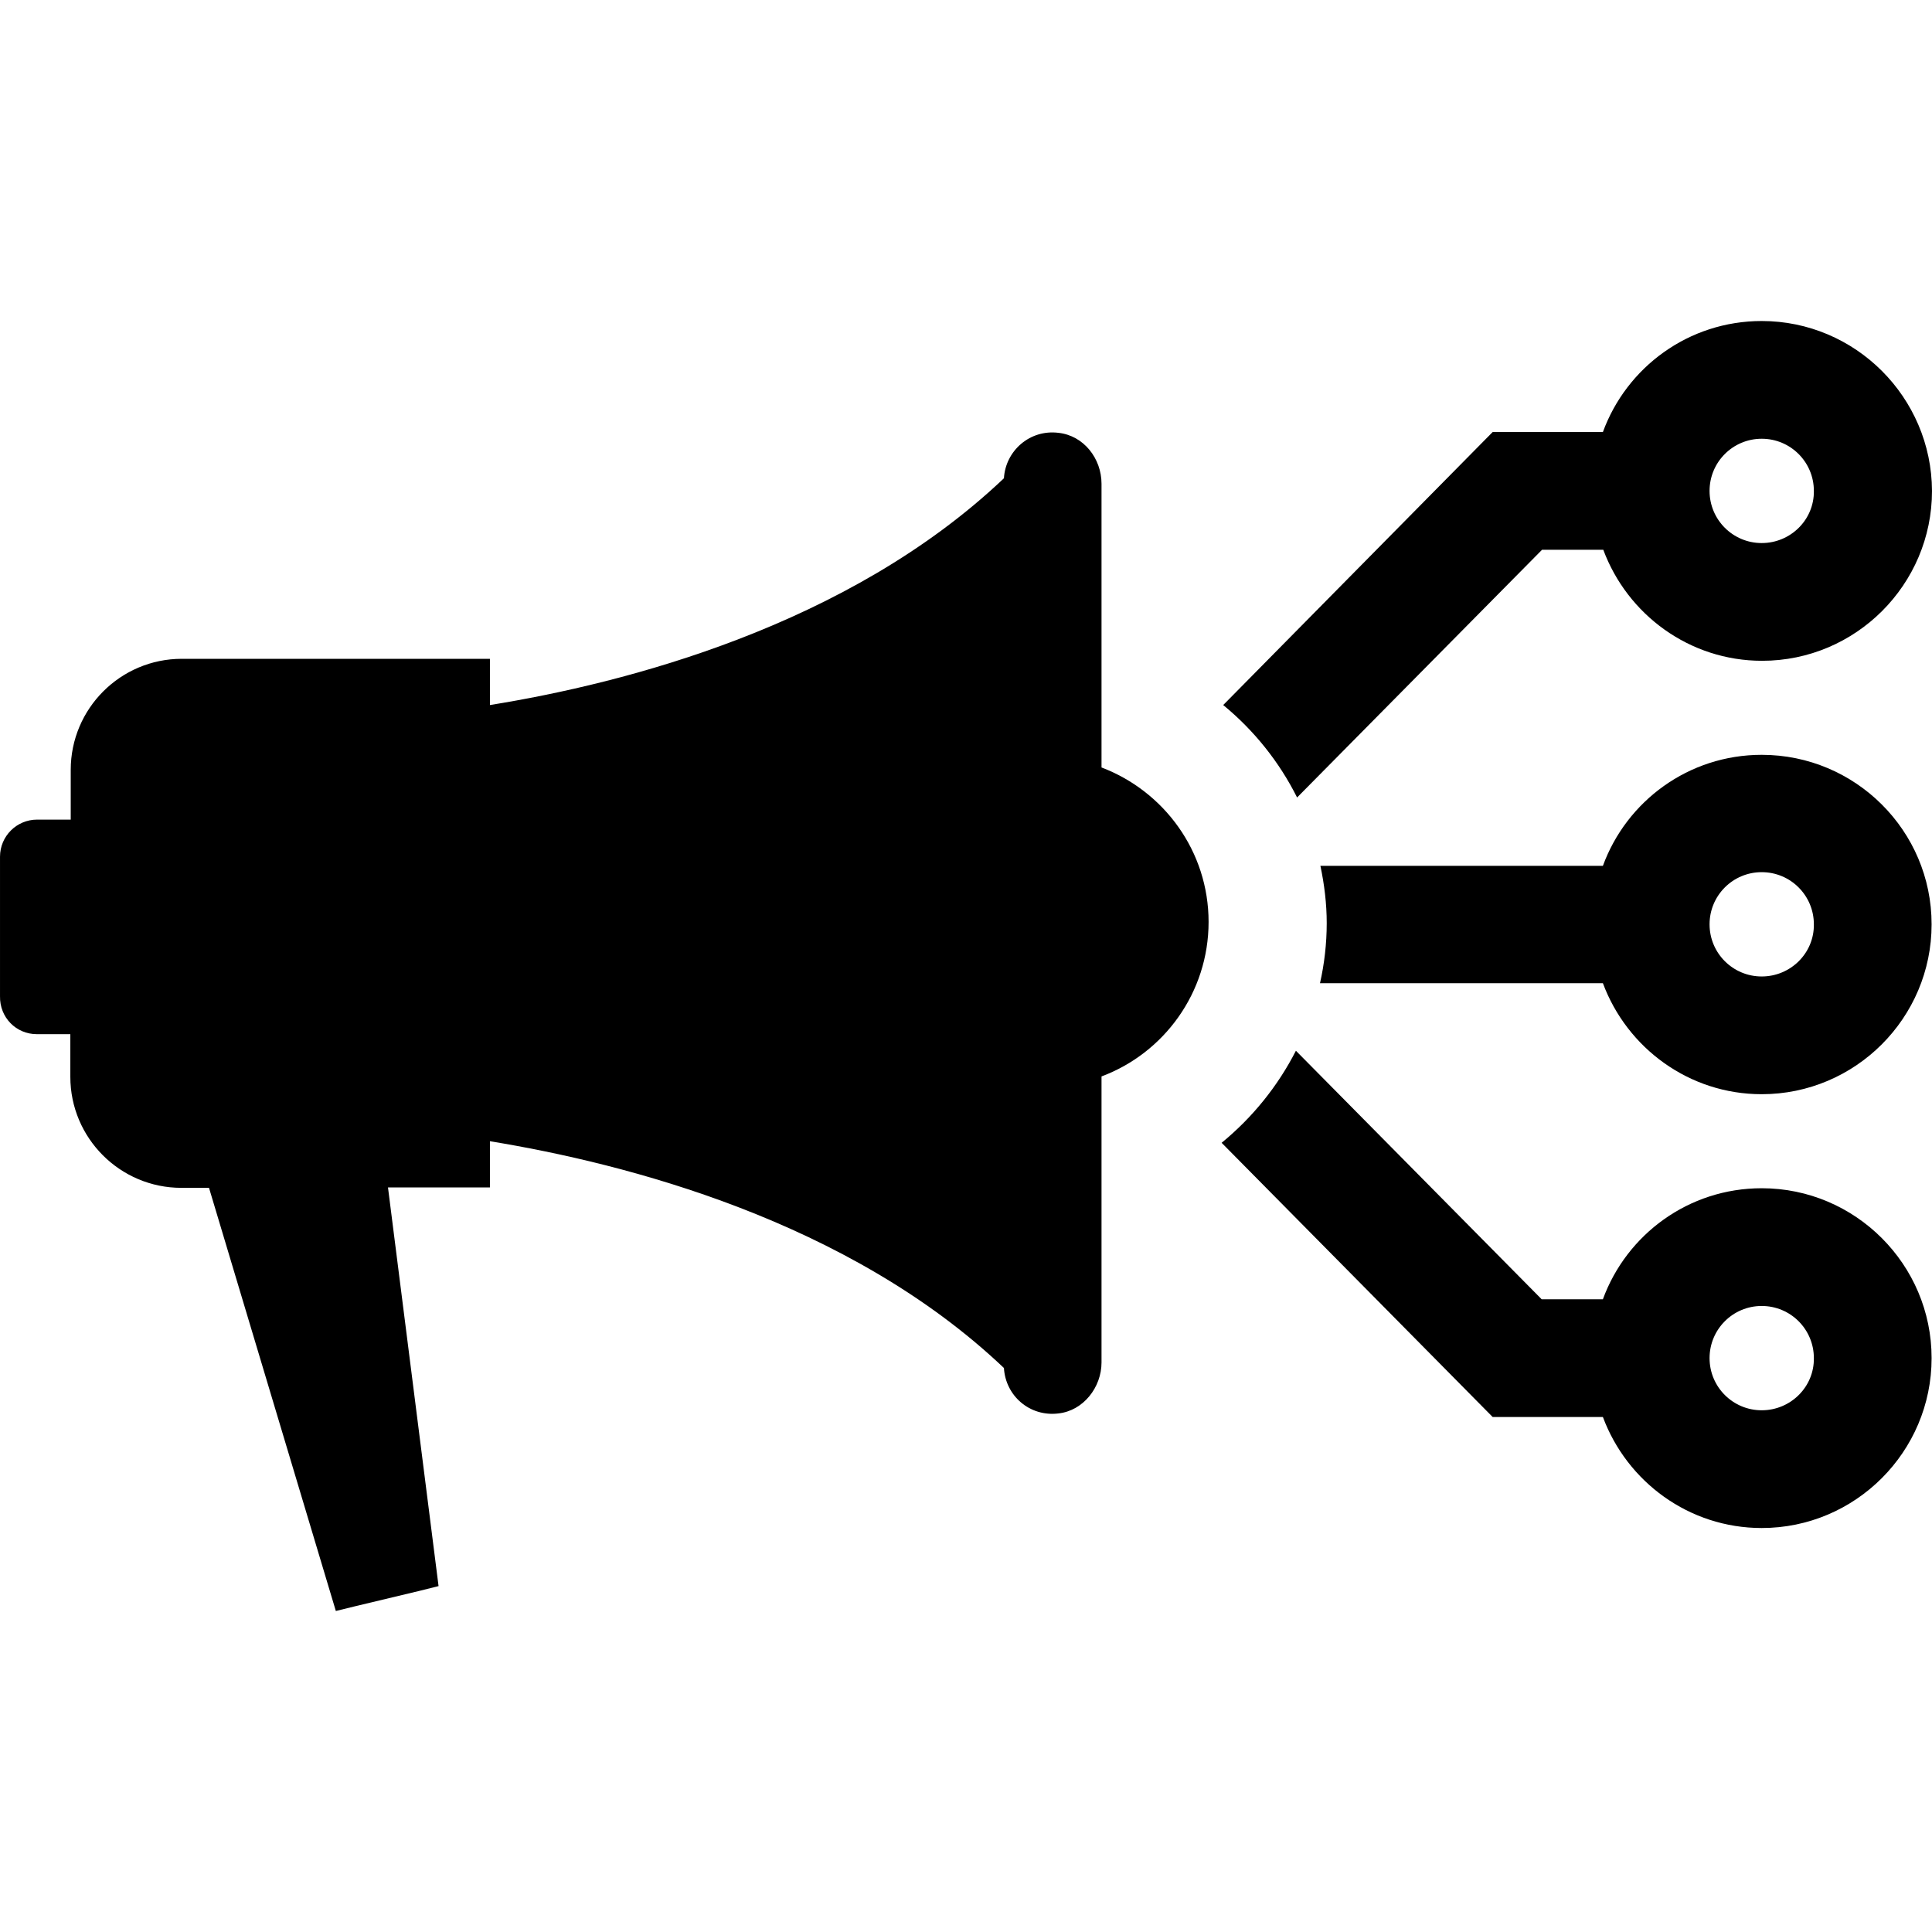<?xml version="1.0" encoding="iso-8859-1"?>
<!-- Uploaded to: SVG Repo, www.svgrepo.com, Generator: SVG Repo Mixer Tools -->
<svg fill="#000000" height="800px" width="800px" version="1.1" id="Capa_1" xmlns="http://www.w3.org/2000/svg" xmlns:xlink="http://www.w3.org/1999/xlink" 
	 viewBox="0 0 489.002 489.002" xml:space="preserve">
<g>
	<g>
		<path d="M445.902,191.051c-18.5,0-34.2,11.7-40.2,28.1h-71.5c1,4.7,1.6,9.6,1.6,14.5c0,5.2-0.6,10.3-1.7,15.2h71.6
			c6.1,16.4,21.8,28.1,40.2,28.1c23.7,0,43-19.3,43-43S469.602,191.051,445.902,191.051z M445.902,247.151
			c-7.3,0-13.2-5.9-13.2-13.2s5.9-13.2,13.2-13.2c7.3,0,13.2,5.9,13.2,13.2C459.202,241.251,453.202,247.151,445.902,247.151z"/>
		<path d="M445.902,81.251c-18.5,0-34.2,11.7-40.2,28.1h-27.9l-68.2,69.1c7.8,6.4,14.2,14.4,18.7,23.4l62-62.7h15.5
			c6.1,16.4,21.8,28.1,40.2,28.1c23.7,0,43-19.3,43-43C488.902,100.551,469.602,81.251,445.902,81.251z M445.902,137.451
			c-7.3,0-13.2-5.9-13.2-13.2s5.9-13.2,13.2-13.2c7.3,0,13.2,5.9,13.2,13.2C459.202,131.551,453.202,137.451,445.902,137.451z"/>
		<path d="M445.902,300.751c-18.5,0-34.2,11.7-40.2,28.1h-15.5l-62.2-62.9c-4.6,9-11,16.9-18.8,23.3l68.6,69.4h27.9
			c6.1,16.4,21.8,28.1,40.2,28.1c23.7,0,43-19.3,43-43S469.602,300.751,445.902,300.751z M445.902,356.951
			c-7.3,0-13.2-5.9-13.2-13.2c0-7.3,5.9-13.2,13.2-13.2c7.3,0,13.2,5.9,13.2,13.2C459.202,351.051,453.202,356.951,445.902,356.951z
			"/>
		<path d="M9.302,261.751h8.5v10.8c0,15.5,12.6,28.1,28.1,28.1h7l32.1,107.1l4.9-1.2l16.3-3.9l4.8-1.2l-12.8-100.9h25.8v-11.7
			c34.2,5.6,90.7,20,130.1,57.4c0.4,7,6.5,12.4,13.8,11.5c6.3-0.7,10.9-6.6,10.9-12.9v-72.4c15.8-5.9,27.1-21.2,27.1-39.1
			s-11.3-33.1-27.1-39.1v-71.8c0-6.4-4.5-12.2-10.9-12.9c-7.3-0.9-13.4,4.6-13.8,11.5c-39.4,37.4-95.9,51.9-130.1,57.4v-11.7h-78
			c-15.5,0-28.1,12.6-28.1,28.1v12.6h-8.5c-5.2,0-9.4,4.2-9.4,9.4v35.3C-0.098,257.551,4.102,261.751,9.302,261.751z"/>
	</g>
</g>
</svg>